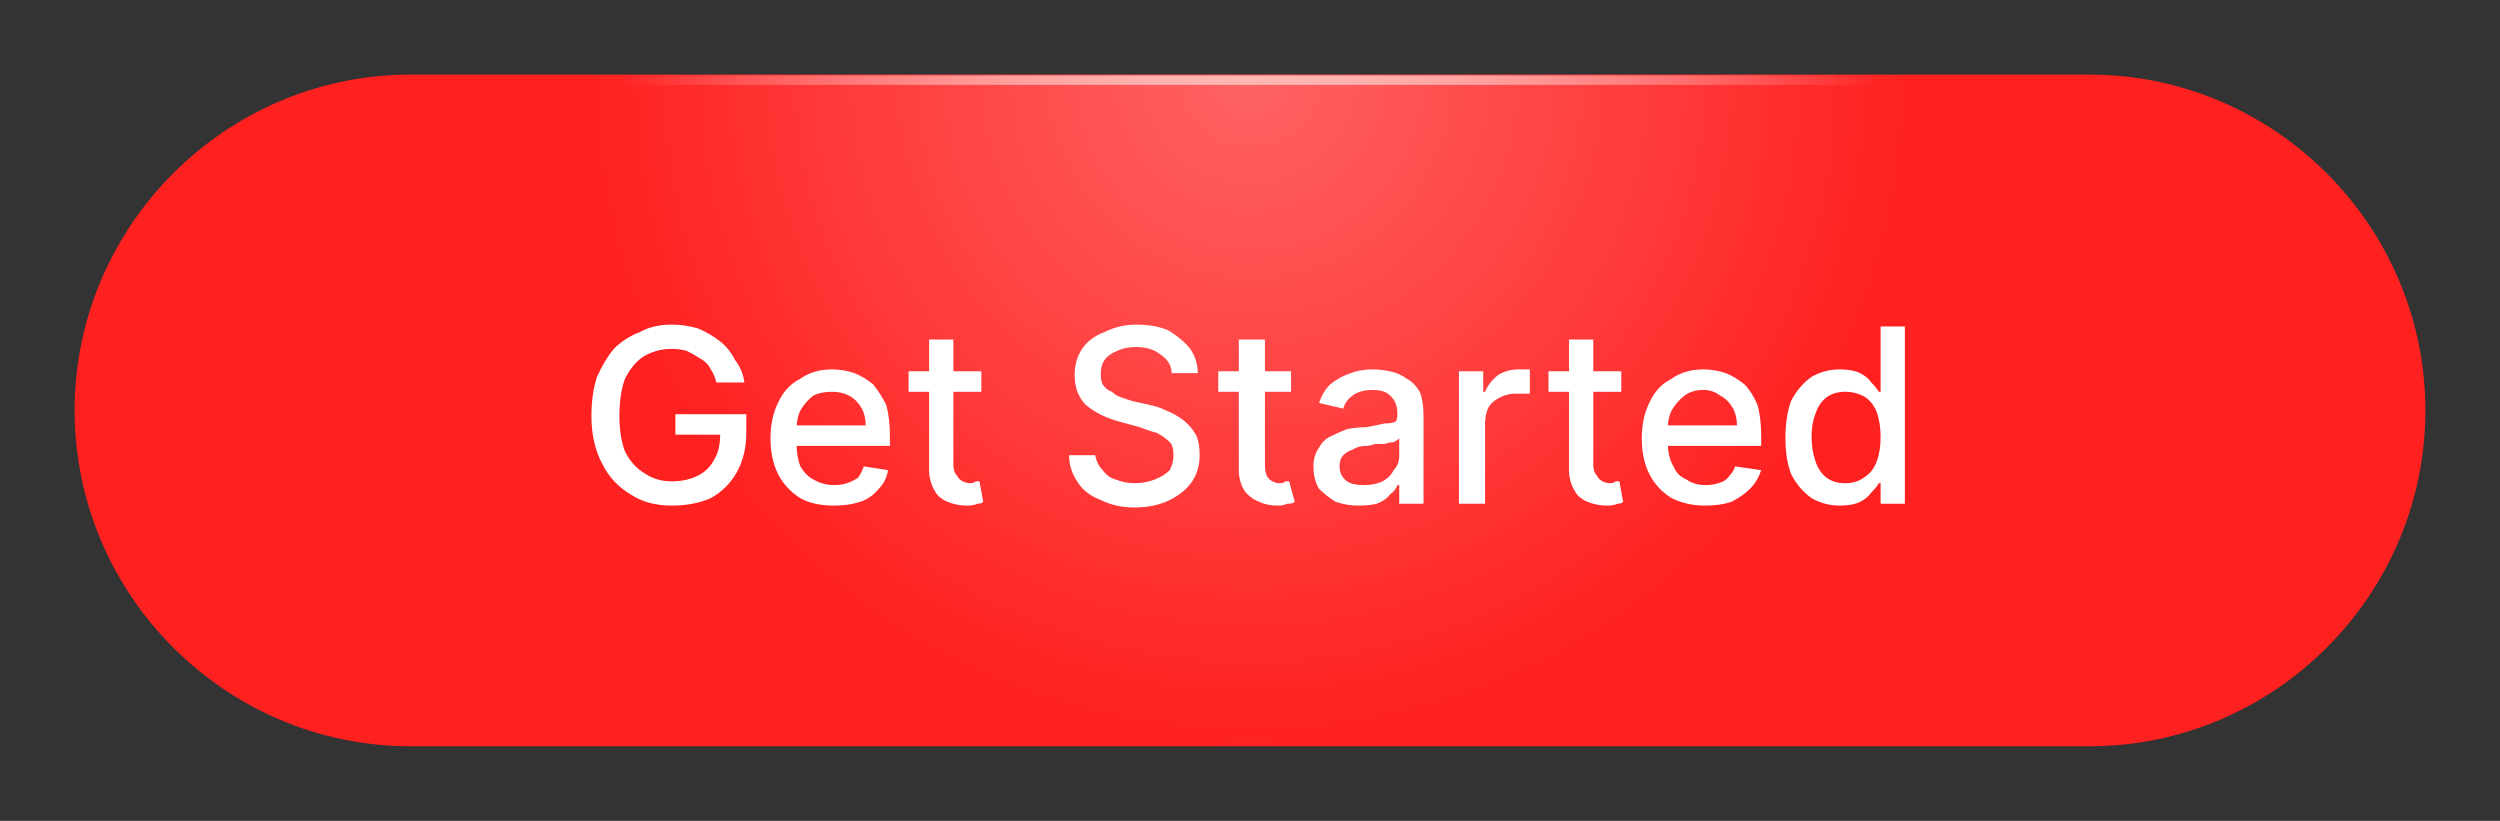<?xml version="1.0" encoding="UTF-8" standalone="no"?>
<svg version="1.2" xmlns="http://www.w3.org/2000/svg" viewBox="0 0 134 44" width="134" height="44">
	<rect x="0" y="0" width="134" height="44" fill="#333333" stroke="none"/>
	<title>orange 33 (1)</title>
	<defs>
		<radialGradient id="g1" cx="0" cy="0" r="1" gradientUnits="userSpaceOnUse" gradientTransform="matrix(0,36,-36,0,67,4)">
			<stop offset="0" stop-color="#ffffff" stop-opacity=".3"/>
			<stop offset="1" stop-color="#ffffff" stop-opacity="0"/>
		</radialGradient>
		<radialGradient id="g2" cx="0" cy="0" r="1" gradientUnits="userSpaceOnUse" gradientTransform="matrix(0,33.75,-33.75,0,67,6.25)">
			<stop offset="0" stop-color="#ffb8b2" stop-opacity="1"/>
			<stop offset="1" stop-color="#ffffff" stop-opacity="0"/>
		</radialGradient>
	</defs>
	<style>
		.s0 { fill: #ff2020 } 
		.s1 { fill: url(#g1) } 
		.s2 { fill: none;stroke: url(#g2);stroke-width: .5 } 
		.s3 { fill: #ffffff } 
	</style>
	<g>
		<path fill-rule="evenodd" class="s0" d="m22 4h90c9.9 0 18 8.1 18 18 0 9.9-8.1 18-18 18h-90c-9.9 0-18-8.1-18-18 0-9.9 8.1-18 18-18z"/>
		<path fill-rule="evenodd" class="s1" d="m22 4h90c9.9 0 18 8.1 18 18 0 9.9-8.1 18-18 18h-90c-9.9 0-18-8.1-18-18 0-9.9 8.1-18 18-18z"/>
		<path fill-rule="evenodd" class="s2" d="m22 4.3h90c9.8 0 17.8 7.9 17.8 17.7h-0.1c0 9.8-7.9 17.8-17.7 17.8h-90c-9.8 0-17.8-8-17.8-17.8 0-9.8 8-17.8 17.8-17.8z"/>
		<path class="s3" d="m38.4 20.5q-0.1-0.4-0.3-0.7-0.2-0.4-0.6-0.6-0.3-0.2-0.7-0.4-0.4-0.1-0.8-0.1-0.8 0-1.5 0.4-0.6 0.4-1 1.2-0.3 0.8-0.3 2 0 1.1 0.3 1.9 0.4 0.8 1.1 1.2 0.6 0.4 1.4 0.4 0.8 0 1.4-0.3 0.6-0.3 0.9-0.9 0.3-0.5 0.3-1.3h0.4-2.8v-1.1h3.8v1q0 1.2-0.5 2.1-0.5 0.9-1.4 1.4-0.9 0.4-2.1 0.4-1.3 0-2.2-0.6-1-0.6-1.5-1.6-0.6-1.1-0.6-2.6 0-1.2 0.3-2.1 0.4-0.9 0.9-1.5 0.6-0.6 1.4-0.9 0.7-0.4 1.7-0.4 0.7 0 1.4 0.2 0.7 0.3 1.2 0.7 0.5 0.4 0.8 1 0.4 0.5 0.5 1.2zm6.3 6.6q-1.1 0-1.8-0.4-0.8-0.5-1.2-1.3-0.4-0.8-0.4-1.9 0-1.1 0.4-1.9 0.4-0.9 1.2-1.3 0.7-0.5 1.7-0.5 0.6 0 1.2 0.2 0.5 0.2 1 0.6 0.4 0.5 0.7 1.1 0.2 0.7 0.2 1.7v0.5h-5.6v-1.1h4.3q0-0.5-0.2-0.9-0.3-0.5-0.7-0.7-0.4-0.2-0.9-0.2-0.6 0-1 0.2-0.4 0.3-0.7 0.8-0.2 0.4-0.2 1v0.8q0 0.7 0.2 1.2 0.3 0.5 0.7 0.7 0.5 0.3 1.1 0.3 0.4 0 0.7-0.1 0.3-0.1 0.6-0.3 0.2-0.3 0.3-0.6l1.3 0.2q-0.1 0.6-0.5 1-0.4 0.5-1 0.7-0.6 0.2-1.4 0.2zm7.9-7.2v1.1h-3.9v-1.1zm-2.8-1.7h1.3v6.7q0 0.4 0.2 0.6 0.1 0.2 0.3 0.3 0.2 0.1 0.4 0.1 0.2 0 0.3-0.1 0.1 0 0.2 0l0.2 1.1q-0.1 0.1-0.3 0.1-0.2 0.1-0.6 0.1-0.5 0-1-0.2-0.5-0.2-0.7-0.6-0.3-0.5-0.3-1.1zm13 1.8q0-0.6-0.6-1-0.5-0.4-1.3-0.4-0.6 0-1 0.2-0.5 0.2-0.7 0.5-0.2 0.3-0.2 0.7 0 0.4 0.1 0.6 0.2 0.3 0.5 0.4 0.2 0.2 0.5 0.3 0.3 0.1 0.6 0.2l0.9 0.2q0.5 0.1 0.9 0.3 0.5 0.2 0.9 0.5 0.4 0.3 0.7 0.8 0.2 0.4 0.2 1.1 0 0.8-0.4 1.4-0.4 0.6-1.2 1-0.8 0.4-1.9 0.4-1 0-1.8-0.4-0.8-0.3-1.2-0.9-0.5-0.7-0.5-1.5h1.4q0.1 0.5 0.4 0.8 0.3 0.4 0.7 0.5 0.5 0.2 1 0.2 0.6 0 1.1-0.2 0.5-0.2 0.8-0.5 0.2-0.4 0.2-0.8 0-0.5-0.2-0.7-0.3-0.3-0.7-0.5-0.4-0.1-0.9-0.3l-1.1-0.3q-1.1-0.3-1.8-0.9-0.6-0.6-0.6-1.6 0-0.8 0.4-1.4 0.4-0.6 1.2-0.9 0.8-0.4 1.7-0.4 1 0 1.7 0.3 0.7 0.4 1.2 1 0.4 0.6 0.4 1.3zm6.4-0.1v1.1h-3.9v-1.1zm-2.8-1.7h1.4v6.7q0 0.4 0.1 0.6 0.1 0.2 0.3 0.3 0.2 0.1 0.4 0.1 0.2 0 0.3-0.1 0.2 0 0.2 0l0.3 1.1q-0.1 0.1-0.4 0.1-0.2 0.1-0.5 0.1-0.6 0-1-0.2-0.5-0.2-0.8-0.6-0.3-0.5-0.3-1.1zm6.4 8.9q-0.6 0-1.2-0.2-0.5-0.3-0.9-0.7-0.3-0.5-0.3-1.2 0-0.6 0.3-1 0.2-0.4 0.6-0.6 0.4-0.2 0.9-0.4 0.5-0.1 1-0.1 0.6-0.1 1-0.2 0.4 0 0.6-0.1 0.1-0.1 0.1-0.4 0-0.6-0.3-0.9-0.3-0.4-1-0.4-0.7 0-1.1 0.3-0.4 0.3-0.5 0.7l-1.3-0.3q0.2-0.6 0.6-1 0.5-0.4 1.1-0.6 0.5-0.2 1.2-0.2 0.4 0 0.9 0.1 0.5 0.1 0.9 0.4 0.4 0.2 0.7 0.7 0.2 0.5 0.2 1.3v4.7h-1.3v-1h-0.1q-0.1 0.3-0.4 0.5-0.2 0.3-0.7 0.5-0.4 0.1-1 0.1zm0.3-1.1q0.6 0 1-0.2 0.4-0.2 0.6-0.6 0.3-0.3 0.3-0.8v-0.9q-0.1 0.1-0.3 0.2-0.2 0-0.5 0.1-0.3 0-0.5 0-0.3 0.1-0.5 0.1-0.4 0-0.7 0.2-0.3 0.1-0.5 0.3-0.2 0.2-0.2 0.6 0 0.5 0.4 0.8 0.3 0.2 0.9 0.2zm5.1 1v-7.1h1.3v1.1h0.1q0.2-0.5 0.7-0.9 0.5-0.3 1.1-0.3 0.1 0 0.3 0 0.2 0 0.3 0v1.3q-0.1 0-0.3 0-0.2 0-0.5 0-0.4 0-0.8 0.2-0.4 0.2-0.6 0.5-0.2 0.4-0.2 0.9v4.3zm8.7-7.1v1.1h-3.9v-1.1zm-2.8-1.7h1.3v6.7q0 0.4 0.2 0.6 0.1 0.2 0.3 0.3 0.2 0.1 0.4 0.1 0.2 0 0.3-0.1 0.1 0 0.2 0l0.2 1.1q-0.1 0.1-0.3 0.1-0.2 0.1-0.6 0.1-0.5 0-1-0.2-0.5-0.2-0.7-0.6-0.3-0.5-0.3-1.1zm7.3 8.9q-1 0-1.8-0.4-0.8-0.5-1.2-1.3-0.4-0.8-0.4-1.9 0-1.1 0.4-1.9 0.4-0.9 1.2-1.3 0.7-0.5 1.7-0.5 0.6 0 1.2 0.2 0.5 0.2 1 0.6 0.4 0.4 0.7 1.1 0.2 0.7 0.2 1.7v0.5h-5.6v-1.1h4.3q0-0.5-0.2-0.9-0.3-0.5-0.7-0.7-0.4-0.3-0.9-0.3-0.6 0-1 0.3-0.4 0.3-0.7 0.8-0.2 0.4-0.2 0.9v0.9q0 0.7 0.3 1.2 0.2 0.5 0.7 0.7 0.4 0.3 1 0.3 0.4 0 0.7-0.1 0.4-0.1 0.6-0.4 0.2-0.2 0.3-0.5l1.4 0.2q-0.2 0.6-0.6 1-0.4 0.4-1 0.7-0.6 0.2-1.4 0.2zm7.2 0q-0.8 0-1.5-0.4-0.7-0.5-1.1-1.3-0.3-0.8-0.3-1.9 0-1.2 0.3-2 0.4-0.8 1.1-1.3 0.7-0.4 1.5-0.4 0.7 0 1.1 0.2 0.4 0.2 0.6 0.5 0.3 0.3 0.4 0.5h0.1v-3.5h1.3v9.5h-1.3v-1.1h-0.1q-0.1 0.2-0.4 0.5-0.2 0.3-0.6 0.5-0.4 0.2-1.1 0.2zm0.3-1.2q0.6 0 1-0.3 0.5-0.3 0.7-0.9 0.2-0.5 0.2-1.3 0-0.7-0.2-1.3-0.2-0.5-0.6-0.8-0.5-0.3-1.1-0.3-0.6 0-1 0.3-0.4 0.3-0.6 0.9-0.2 0.5-0.2 1.2 0 0.7 0.2 1.3 0.2 0.6 0.6 0.9 0.4 0.3 1 0.3z"/>
	</g>
</svg>